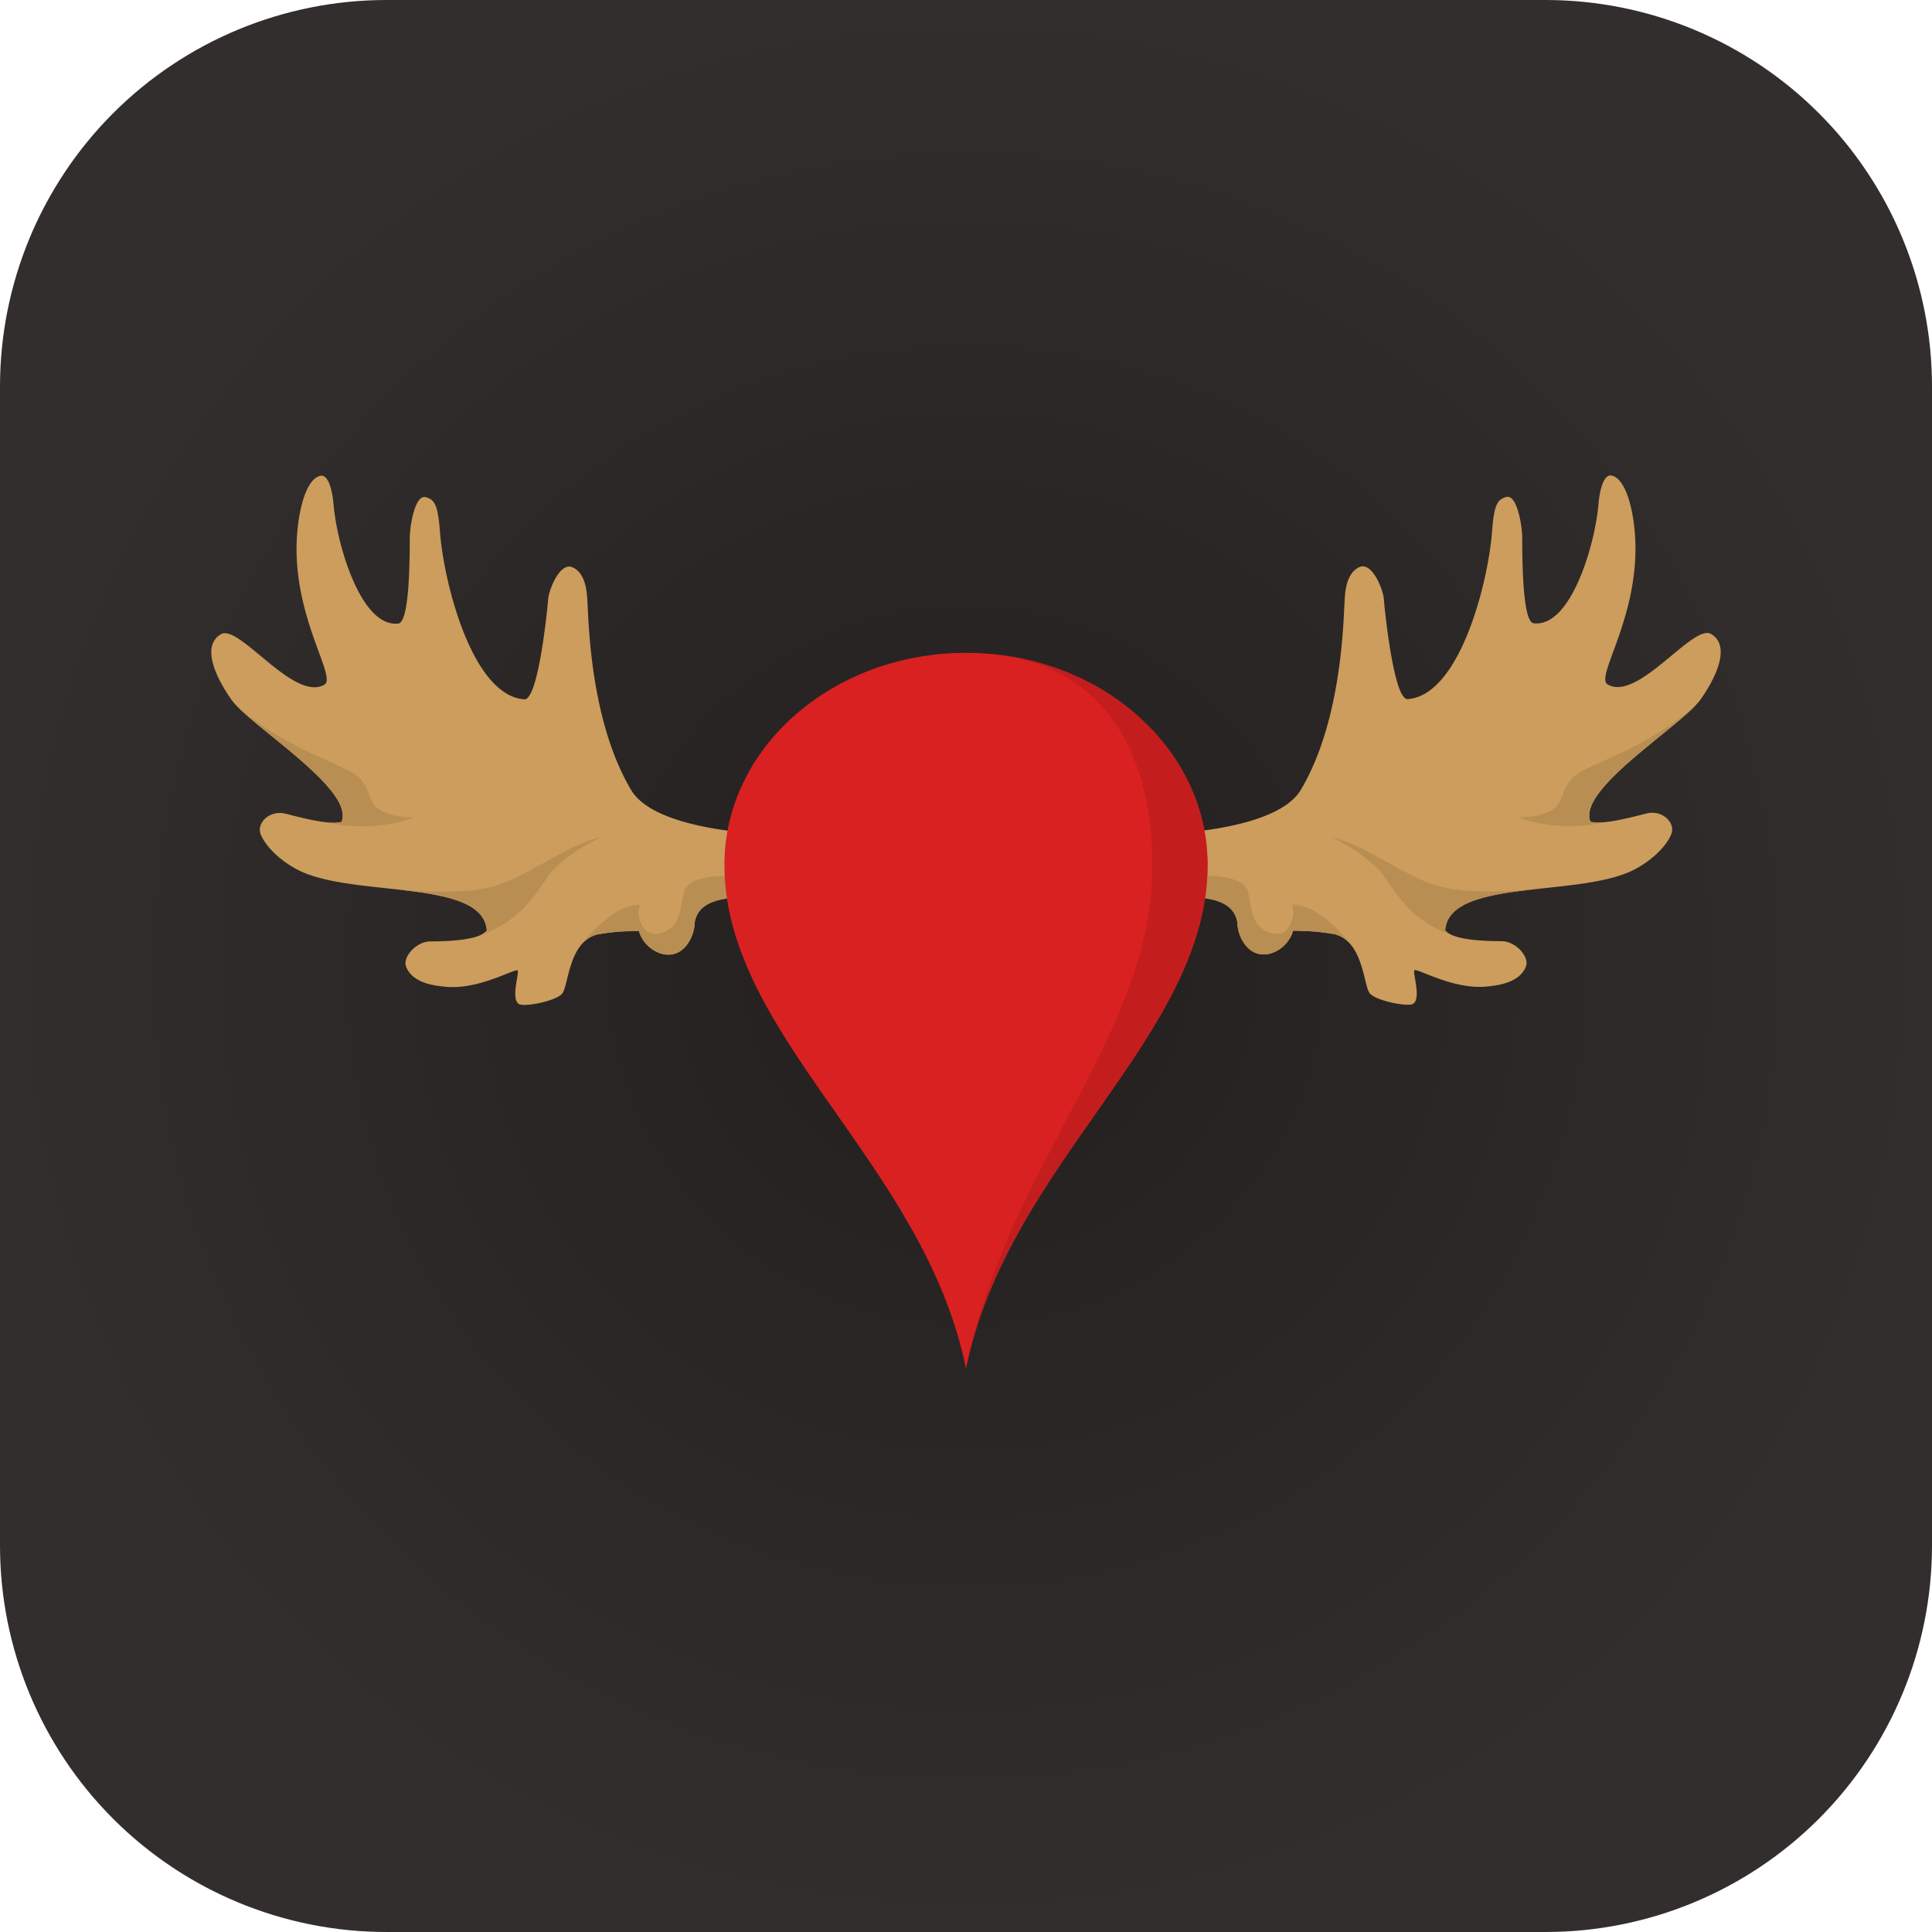 <svg id="Mobile_app_icon" data-name="Mobile app icon" xmlns="http://www.w3.org/2000/svg" xmlns:xlink="http://www.w3.org/1999/xlink" width="256" height="256" viewBox="0 0 256 256">
  <defs>
    <clipPath id="clip-path">
      <path id="Mask" d="M51.2,0H204.8A51.2,51.2,0,0,1,256,51.2V204.8A51.2,51.2,0,0,1,204.8,256H51.2A51.2,51.2,0,0,1,0,204.8V51.2A51.2,51.2,0,0,1,51.2,0Z" transform="translate(40 470)" fill="rgba(255,157,232,0.4)"/>
    </clipPath>
    <radialGradient id="radial-gradient" cx="0.5" cy="0.5" r="0.5" gradientUnits="objectBoundingBox">
      <stop offset="0" stop-color="#231f1f"/>
      <stop offset="1" stop-color="#332e2e"/>
    </radialGradient>
  </defs>
  <g id="Radius_mask" data-name="Radius mask" transform="translate(-40 -470)" clip-path="url(#clip-path)">
    <g id="Product_artwork" data-name="Product artwork" transform="translate(40 470)">
      <rect id="Background" width="256" height="256" fill="url(#radial-gradient)"/>
      <g id="Bullpinkle" transform="translate(28 63)">
        <g id="Antler_left" data-name="Antler/left" transform="translate(0 0.029)">
          <path id="Antler" d="M176.129,266.491s-15.181-.281-18.489-5.846c-5.42-9.1-5.632-22.119-5.811-25.126-.067-1.185-.236-3.6-1.937-4.386s-3.174,2.992-3.261,4.228-1.3,13.388-3.156,13.256c-6.958-.5-10.686-15.623-11.175-22.158-.267-3.57-.689-4.29-1.88-4.625-1.424-.405-2.07,3.716-2.113,5.07s.117,11.469-1.52,11.665c-4.961.594-8.162-10.534-8.588-15.771-.136-1.672-.649-4.02-1.727-3.805-1.943.384-3,4.74-3.158,8.658-.4,10.32,5.378,18.054,3.66,19.03-4.065,2.309-11.3-8.124-13.711-6.689s-1.05,5.157,1.376,8.633,16.471,11.936,14.607,16.236c-1.879.547-7.144-1.1-7.819-1.168-2.026-.206-3.367,1.483-2.911,2.726.649,1.776,3.043,4.025,5.727,5.155,7.613,3.206,23.766.974,24.263,7.669-.994,1.364-5.6,1.44-7.483,1.45s-3.684,2.074-3.224,3.315c.839,2.3,4.023,2.563,5.144,2.685,4.552.495,9.49-2.594,9.663-2.119s-.959,3.851.2,4.438c.752.385,4.825-.41,5.677-1.389s.834-6.893,4.665-7.851a30.908,30.908,0,0,1,5.53-.466c.007.023,0,.046.007.07.506,1.83,2.65,3.523,4.673,2.966,1.7-.472,2.681-2.588,2.688-4.133.419-2.562,3.028-3.678,8.911-3.274C179.751,275.266,176.129,266.491,176.129,266.491Z" transform="translate(-102 -218.98)" fill="#cc9d5c"/>
          <path id="Antler_dark" data-name="Antler/dark" d="M147.585,374.356l-.016.005a2.272,2.272,0,0,0,1-.681c-.293-3.954-6.048-4.795-12.279-5.481,1.074.115,9.131.917,13.494-.458,4.681-1.475,9.5-5.5,13.934-6.422a23.269,23.269,0,0,0-5.959,3.936C155.6,367.318,154.155,372.091,147.585,374.356Zm-8.663-15.708a8.054,8.054,0,0,1-4.271-.8c-1.939-.967-1.255-2.687-3.058-4.457s-9.624-3.6-16.283-9.6c3.565,3.818,15.742,11.48,14,15.5a5.446,5.446,0,0,1-1.919.057C132.7,360.614,137.913,359.259,138.922,358.649Zm41.556,7.812s-5.345-.226-5.824,2.276c-.53,2.764-.611,4.633-3.136,5.324s-2.859-2.641-2.859-2.641c.036-.346.092-.727.177-1.142-3.864,0-7.728,5.277-7.728,5.277h0a3.962,3.962,0,0,1,2.1-1.344,24.71,24.71,0,0,1,3.838-.414h0c.264-.013.536-.024.814-.033h.032q.413-.013.846-.018c.007.023,0,.046.007.07.506,1.83,2.65,3.523,4.673,2.966,1.7-.472,2.681-2.588,2.688-4.133.308-1.883,1.8-2.983,4.9-3.275Z" transform="translate(-112.065 -313.415)" fill="#b88e53"/>
        </g>
        <g id="Antler_right" data-name="Antler/right" transform="translate(124.56)">
          <path id="Antler-2" data-name="Antler" d="M614.008,266.368s15.182-.281,18.489-5.846c5.42-9.1,5.632-22.119,5.811-25.126.067-1.185.236-3.6,1.937-4.386s3.175,2.992,3.261,4.228,1.3,13.388,3.156,13.256c6.958-.5,10.686-15.623,11.175-22.158.267-3.57.689-4.29,1.88-4.625,1.424-.405,2.07,3.716,2.113,5.07s-.117,11.469,1.521,11.665c4.961.594,8.162-10.534,8.588-15.771.136-1.672.649-4.02,1.727-3.805,1.943.384,3,4.74,3.158,8.658.4,10.32-5.378,18.054-3.66,19.03,4.065,2.309,11.3-8.124,13.711-6.689s1.05,5.157-1.376,8.633-16.47,11.936-14.607,16.236c1.879.547,7.143-1.1,7.819-1.168,2.026-.206,3.367,1.483,2.912,2.726-.649,1.776-3.043,4.025-5.727,5.155-7.613,3.206-23.766.974-24.263,7.669.994,1.364,5.6,1.44,7.483,1.45s3.684,2.074,3.224,3.315c-.839,2.3-4.023,2.563-5.144,2.685-4.552.494-9.491-2.594-9.663-2.119s.958,3.851-.2,4.438c-.752.385-4.825-.41-5.677-1.389s-.834-6.893-4.665-7.851a30.912,30.912,0,0,0-5.53-.466c-.006.023,0,.047-.006.07-.506,1.83-2.649,3.523-4.673,2.966-1.7-.472-2.681-2.588-2.688-4.133-.419-2.562-3.028-3.678-8.911-3.274C610.387,275.143,614.008,266.368,614.008,266.368Z" transform="translate(-612.697 -218.857)" fill="#cc9d5c"/>
          <path id="Antler_dark-2" data-name="Antler/dark" d="M662.57,365.134a23.274,23.274,0,0,0-5.958-3.936c4.435.922,9.253,4.946,13.933,6.422,4.363,1.375,12.42.573,13.494.458-6.231.686-11.985,1.526-12.279,5.481a2.269,2.269,0,0,0,1,.68l-.016-.005C666.175,371.968,664.727,367.2,662.57,365.134Zm30.369-5.9a5.446,5.446,0,0,1-1.919-.057c-1.743-4.023,10.434-11.685,14-15.5-6.659,6-14.48,7.831-16.283,9.6s-1.119,3.49-3.058,4.457a8.055,8.055,0,0,1-4.271.8C682.417,359.136,687.633,360.491,692.939,359.232Zm-53.621,10.017c3.1.292,4.6,1.392,4.9,3.275.007,1.546.984,3.662,2.688,4.133,2.023.556,4.167-1.137,4.673-2.966.006-.023,0-.046.006-.07q.433.005.846.018h.032c.279.009.551.02.814.033h0a24.7,24.7,0,0,1,3.838.414,3.961,3.961,0,0,1,2.1,1.344h0s-3.864-5.277-7.728-5.277c.085.415.141.8.177,1.142,0,0-.333,3.332-2.858,2.641s-2.607-2.56-3.136-5.324c-.479-2.5-5.824-2.276-5.824-2.276Z" transform="translate(-632.826 -313.294)" fill="#b88e53"/>
        </g>
        <path id="Pin" d="M412.764,410.3c5.493-27.2,32.01-44.069,32.01-66.754,0-15.514-14.331-28.091-32.01-28.091s-32.01,12.577-32.01,28.091C380.754,366.236,407.271,383.107,412.764,410.3Z" transform="translate(-312.766 -291.947)" fill="#d92121"/>
        <path id="Pin_dark" data-name="Pin/dark" d="M511.995,315.46c17.678,0,24.693,12.577,24.693,28.091,0,22.685-19.2,39.557-24.693,66.754,5.493-27.2,32.01-44.069,32.01-66.754C544,328.037,529.673,315.46,511.995,315.46Z" transform="translate(-411.996 -291.947)" fill="#c41d1d"/>
      </g>
    </g>
  </g>
</svg>
